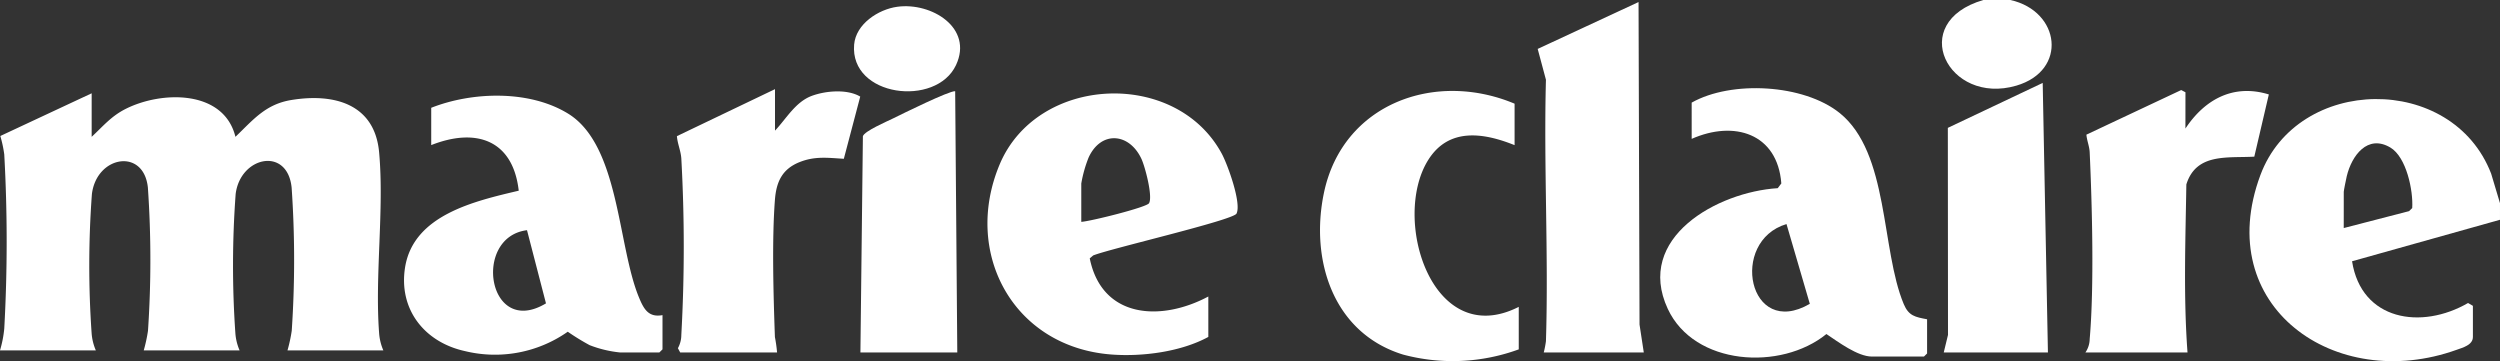 <?xml version="1.0" encoding="UTF-8"?> <svg xmlns="http://www.w3.org/2000/svg" xmlns:xlink="http://www.w3.org/1999/xlink" id="Group_41005" data-name="Group 41005" width="325.323" height="47" viewBox="0 0 325.323 47"><rect x="0" y="0" width="325.323" height="47" fill="#333333" stroke="none"/><defs><clipPath id="clip-path"><rect id="Rectangle_50211" data-name="Rectangle 50211" width="325.323" height="47" fill="none"></rect></clipPath></defs><g id="Group_41004" data-name="Group 41004" clip-path="url(#clip-path)"><path id="Path_9435" data-name="Path 9435" d="M1111.453,61.041V63.2l-19.25,5.4c1.209,7.718,9.009,8.955,15.093,5.432l.632.368v4.047c0,1.054-1.315,1.387-2.113,1.674-15.832,5.687-31.879-5.685-25.545-22.723,4.841-13.022,24.968-13.327,30.033-.2Zm-20.333,3.237,8.5-2.2.411-.4c.148-2.265-.756-6.645-2.849-7.881-2.97-1.754-5.026,1.064-5.666,3.722-.076.315-.393,1.878-.393,2.037Z" transform="translate(-786.131 -34.602)" fill="#fff"></path><path id="Path_9436" data-name="Path 9436" d="M940.262,0c6.5,1.453,7.493,9.179.764,11.147-8.891,2.6-14.3-8.231-4.288-11.147Z" transform="translate(-678.648)" fill="#fff"></path><path id="Path_9437" data-name="Path 9437" d="M11.928,44.744V50.41c1.477-1.371,2.511-2.657,4.372-3.608,4.686-2.394,12.821-2.559,14.337,3.607,2.289-2.187,3.893-4.232,7.251-4.787,5.543-.916,10.878.473,11.448,6.815.674,7.489-.567,15.929-.005,23.477a6.861,6.861,0,0,0,.552,2.283H37.412a20.089,20.089,0,0,0,.552-2.553,137.206,137.206,0,0,0-.013-18.621c-.549-5.382-6.688-4.06-7.286.836a126.844,126.844,0,0,0-.04,18.055,6.862,6.862,0,0,0,.552,2.283H18.706a20.043,20.043,0,0,0,.552-2.553,137.162,137.162,0,0,0-.013-18.621c-.531-5.212-6.676-4.156-7.286.836a126.764,126.764,0,0,0-.04,18.055,6.855,6.855,0,0,0,.552,2.283H0a14.589,14.589,0,0,0,.554-2.821,205.252,205.252,0,0,0,0-22.683A16.438,16.438,0,0,0,.042,50.3Z" transform="translate(0 -32.604)" fill="#fff"></path><path id="Path_9438" data-name="Path 9438" d="M830.964,72.361v4.451l-.406.4H823.78c-1.861,0-4.41-1.928-5.917-2.93-5.93,4.82-17.2,4.121-20.645-3.28-4.3-9.243,6.465-15.215,14.308-15.7l.47-.617c-.5-6.524-6.151-8.243-11.666-5.8V44.168c5.167-2.919,14.56-2.417,19.251,1.346,6.461,5.182,5.367,17.76,8.348,24.876.644,1.537,1.5,1.681,3.035,1.971M812.67,59.972c-7.484,2.227-4.962,15.02,3.034,10.38Z" transform="translate(-580.194 -30.814)" fill="#fff"></path><path id="Path_9439" data-name="Path 9439" d="M227.414,74.445V78.9l-.406.4h-5.151a15.081,15.081,0,0,1-3.927-.948,30.158,30.158,0,0,1-2.844-1.747A16.486,16.486,0,0,1,201.7,79.124c-5.261-1.154-8.657-5.441-7.783-10.9,1.094-6.831,9.091-8.623,14.79-9.972-.757-6.633-5.576-8.229-11.388-5.932V47.466c5.361-2.116,12.787-2.329,17.81.757,6.721,4.13,6.426,17.246,9.249,23.98.6,1.442,1.22,2.58,3.033,2.242M209.783,63.393c-7.144.881-5.116,14.077,2.468,9.522Z" transform="translate(-141.204 -33.438)" fill="#fff"></path><path id="Path_9440" data-name="Path 9440" d="M502.322,71.236V76.5c-3.546,1.935-8.562,2.593-12.6,2.29-12.755-.957-19.4-13.185-14.556-24.731,4.878-11.631,22.914-12.479,28.9-1.413.772,1.426,2.6,6.464,1.923,7.806-.438.863-16.538,4.579-18.651,5.447l-.447.38c1.594,7.857,9.3,8.242,15.436,4.959m-16.537-9.712c1.187-.067,8.493-1.888,8.814-2.423.516-.857-.508-4.743-.986-5.772-1.583-3.4-5.264-3.7-6.878-.168a16.645,16.645,0,0,0-.95,3.372Z" transform="translate(-345.083 -32.657)" fill="#fff"></path><path id="Path_9441" data-name="Path 9441" d="M738.253,46.579a12.2,12.2,0,0,0,.285-1.47c.354-11.316-.3-22.695,0-34.017l-1.074-4.01,13.125-6.1.128,41.966.553,3.632Z" transform="translate(-537.366 -0.716)" fill="#fff"></path><path id="Path_9442" data-name="Path 9442" d="M658.4,45.261v5.4c-4.057-1.634-8.568-2.312-11.228,1.911-4.83,7.667.487,24.853,11.77,19.132v5.531a24.983,24.983,0,0,1-15.05.679c-9.148-2.816-12.123-12.357-10.3-21.05,2.423-11.562,14.4-15.97,24.809-11.6" transform="translate(-461.308 -31.772)" fill="#fff"></path><path id="Path_9443" data-name="Path 9443" d="M1013.18,48.192c2.5-3.78,6.235-5.858,10.854-4.437l-1.891,8.095c-3.476.2-7.554-.508-8.842,3.612-.114,7.268-.385,14.644.151,21.867h-13.284a3.169,3.169,0,0,0,.555-1.741c.593-6.827.317-17.32,0-24.3-.037-.806-.363-1.512-.428-2.3l12.337-5.806.553.289Z" transform="translate(-728.793 -31.465)" fill="#fff"></path><path id="Path_9444" data-name="Path 9444" d="M337.412,42.755v5.4c1.461-1.542,2.667-3.747,4.8-4.53,1.825-.671,4.614-.9,6.291.1l-2.134,8.092c-2.088-.122-3.766-.371-5.783.442-2.273.917-3.011,2.6-3.186,4.923-.4,5.274-.19,12.458,0,17.829a18.971,18.971,0,0,1,.282,2.012H325.077l-.3-.558a3.591,3.591,0,0,0,.445-1.725,208.2,208.2,0,0,0,0-22.952c-.069-1.031-.495-1.9-.574-2.919Z" transform="translate(-236.562 -31.154)" fill="#fff"></path><path id="Path_9445" data-name="Path 9445" d="M932.223,74.838l.553-2.283-.021-26.943L945.1,39.763l.68,35.075Z" transform="translate(-679.285 -28.974)" fill="#fff"></path><path id="Path_9446" data-name="Path 9446" d="M412.656,77.731l.323-28.141c.2-.664,3.116-1.913,3.917-2.307,1.233-.608,7.281-3.6,8.091-3.549l.275,34Z" transform="translate(-300.691 -31.867)" fill="#fff"></path><path id="Path_9447" data-name="Path 9447" d="M415.221,3.057c4.422-.6,9.9,2.733,7.627,7.589-2.59,5.53-13.829,4.134-13.258-2.667.224-2.671,3.139-4.587,5.63-4.922" transform="translate(-298.442 -2.178)" fill="#fff"></path></g></svg> 